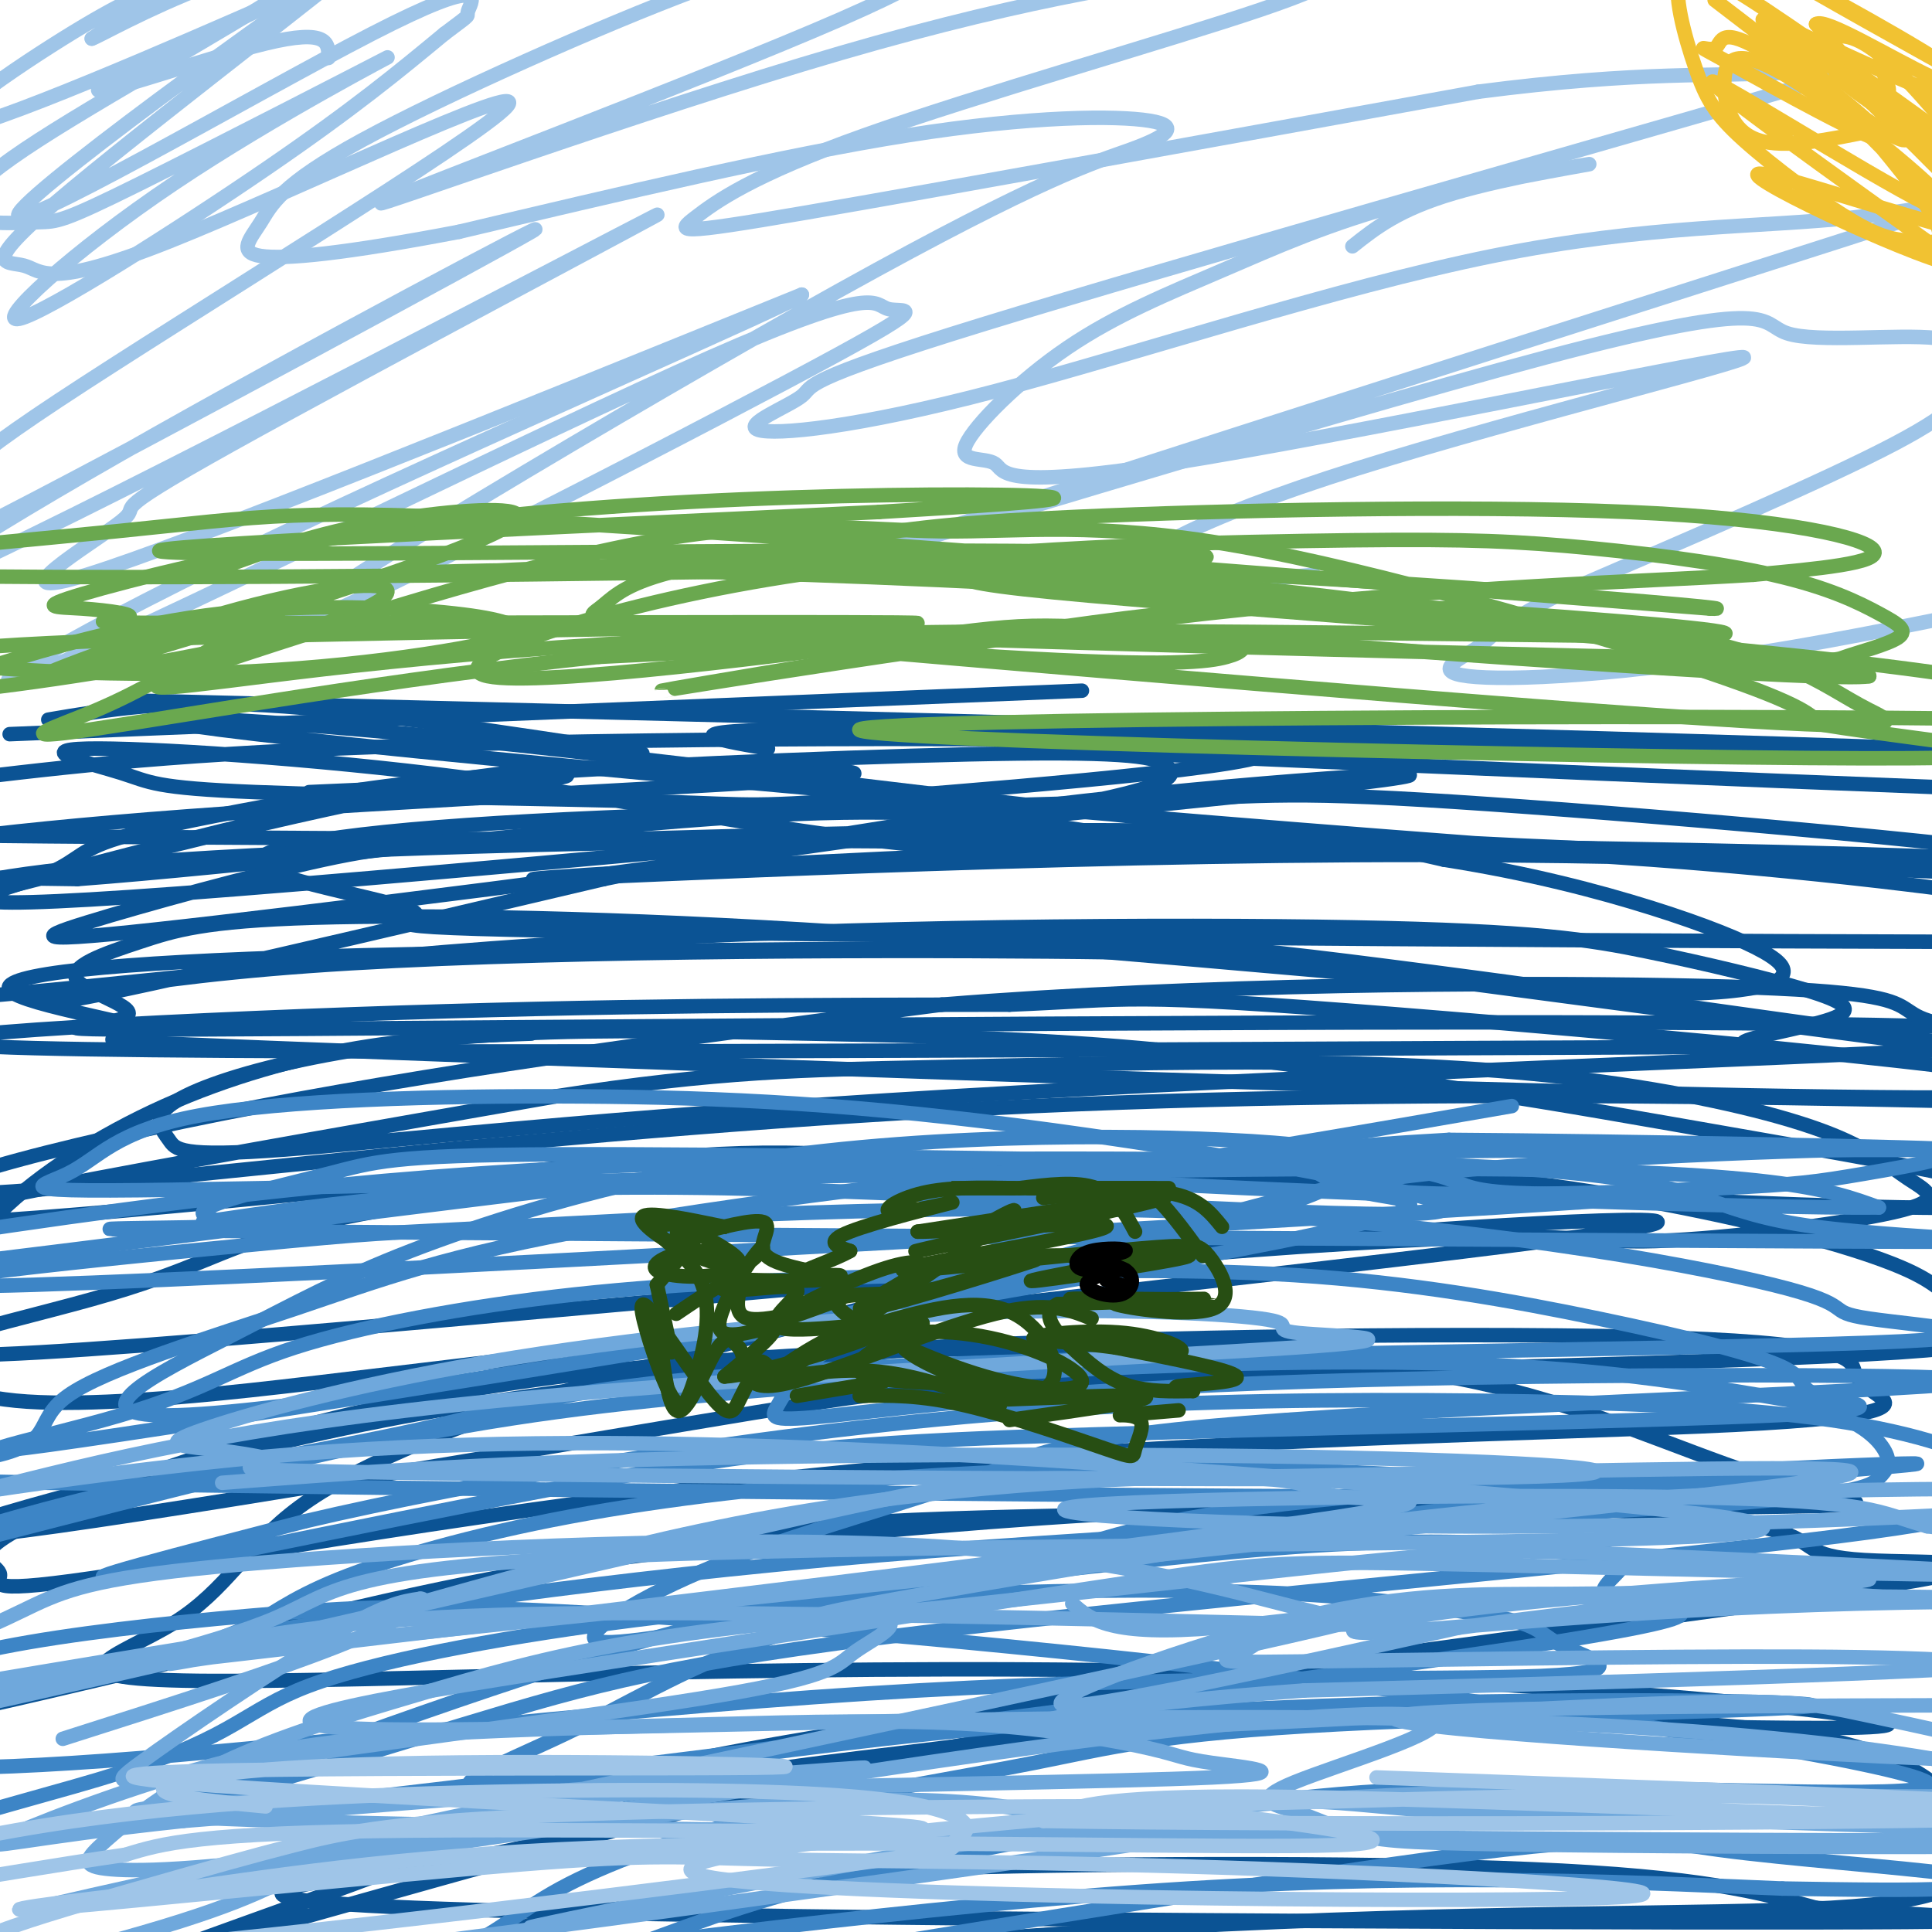 <svg viewBox='0 0 400 400' version='1.1' xmlns='http://www.w3.org/2000/svg' xmlns:xlink='http://www.w3.org/1999/xlink'><g fill='none' stroke='#0b5394' stroke-width='3' stroke-linecap='round' stroke-linejoin='round'><path d='M10,149c12.250,-2.083 24.500,-4.167 45,-3c20.500,1.167 49.250,5.583 78,10'/><path d='M2,152c0.000,0.000 222.000,-9.000 222,-9'/><path d='M26,145c151.583,3.750 303.167,7.500 373,10c69.833,2.500 57.917,3.750 46,5'/><path d='M159,155c-12.183,-2.086 -24.367,-4.172 19,-4c43.367,0.172 142.284,2.603 191,4c48.716,1.397 47.231,1.761 68,4c20.769,2.239 63.791,6.354 30,6c-33.791,-0.354 -144.396,-5.177 -255,-10'/><path d='M155,178c0.000,0.000 0.100,0.100 0.1,0.1'/><path d='M64,164c23.107,-1.003 46.215,-2.006 52,-3c5.785,-0.994 -5.752,-1.977 -36,4c-30.248,5.977 -79.207,18.916 -80,19c-0.793,0.084 46.579,-12.686 76,-19c29.421,-6.314 40.890,-6.172 62,-6c21.110,0.172 51.861,0.375 33,2c-18.861,1.625 -87.334,4.673 -132,8c-44.666,3.327 -65.525,6.934 -76,9c-10.475,2.066 -10.564,2.590 0,3c10.564,0.410 31.782,0.705 53,1'/><path d='M16,182c32.953,-2.470 88.835,-9.145 125,-12c36.165,-2.855 52.611,-1.891 69,0c16.389,1.891 32.720,4.708 28,6c-4.720,1.292 -30.492,1.060 -57,-2c-26.508,-3.060 -53.754,-8.947 -85,-13c-31.246,-4.053 -66.493,-6.271 -78,-6c-11.507,0.271 0.727,3.032 7,5c6.273,1.968 6.584,3.142 28,4c21.416,0.858 63.937,1.398 84,2c20.063,0.602 17.666,1.264 47,-1c29.334,-2.264 90.398,-7.456 76,-10c-14.398,-2.544 -104.256,-2.441 -161,-1c-56.744,1.441 -80.372,4.221 -104,7'/><path d='M-5,161c-24.555,1.807 -33.943,2.825 -33,4c0.943,1.175 12.216,2.506 2,4c-10.216,1.494 -41.921,3.149 31,4c72.921,0.851 250.469,0.898 355,3c104.531,2.102 136.046,6.261 116,6c-20.046,-0.261 -91.653,-4.940 -171,-5c-79.347,-0.060 -166.434,4.501 -182,5c-15.566,0.499 40.390,-3.062 88,-5c47.610,-1.938 86.875,-2.251 126,0c39.125,2.251 78.111,7.068 96,10c17.889,2.932 14.683,3.981 13,5c-1.683,1.019 -1.841,2.010 -2,3'/><path d='M434,195c-65.404,0.127 -227.912,-1.057 -298,-2c-70.088,-0.943 -47.754,-1.647 -50,-4c-2.246,-2.353 -29.072,-6.356 -32,-10c-2.928,-3.644 18.041,-6.930 56,-9c37.959,-2.070 92.907,-2.923 122,-4c29.093,-1.077 32.329,-2.376 69,0c36.671,2.376 106.776,8.428 128,12c21.224,3.572 -6.435,4.664 -90,-1c-83.565,-5.664 -223.038,-18.085 -277,-24c-53.962,-5.915 -22.413,-5.323 23,-1c45.413,4.323 104.689,12.378 149,17c44.311,4.622 73.655,5.811 103,7'/><path d='M337,176c29.546,1.817 51.912,2.859 28,2c-23.912,-0.859 -94.102,-3.620 -161,-4c-66.898,-0.380 -130.505,1.622 -167,4c-36.495,2.378 -45.879,5.131 -63,10c-17.121,4.869 -41.980,11.853 -43,16c-1.020,4.147 21.799,5.459 56,3c34.201,-2.459 79.783,-8.687 135,-12c55.217,-3.313 120.067,-3.710 158,-3c37.933,0.710 48.948,2.528 61,5c12.052,2.472 25.141,5.597 33,8c7.859,2.403 10.489,4.084 5,6c-5.489,1.916 -19.095,4.069 -18,5c1.095,0.931 16.891,0.641 -59,1c-75.891,0.359 -243.471,1.366 -295,0c-51.529,-1.366 12.992,-5.105 66,-7c53.008,-1.895 94.504,-1.948 136,-2'/><path d='M209,208c25.912,-1.025 22.692,-2.589 80,2c57.308,4.589 175.145,15.331 131,17c-44.145,1.669 -250.271,-5.736 -337,-9c-86.729,-3.264 -54.063,-2.386 -52,-4c2.063,-1.614 -26.479,-5.720 -29,-9c-2.521,-3.280 20.979,-5.736 65,-7c44.021,-1.264 108.563,-1.337 141,-2c32.437,-0.663 32.770,-1.915 79,4c46.230,5.915 138.356,18.999 143,20c4.644,1.001 -78.195,-10.080 -123,-16c-44.805,-5.920 -51.577,-6.680 -90,-7c-38.423,-0.320 -108.499,-0.202 -153,3c-44.501,3.202 -63.429,9.486 -49,7c14.429,-2.486 62.214,-13.743 110,-25'/><path d='M125,182c34.989,-7.233 67.463,-12.815 107,-17c39.537,-4.185 86.139,-6.971 42,-2c-44.139,4.971 -179.019,17.700 -237,22c-57.981,4.300 -39.063,0.173 -30,-3c9.063,-3.173 8.272,-5.391 16,-8c7.728,-2.609 23.974,-5.610 37,-8c13.026,-2.390 22.831,-4.169 51,-6c28.169,-1.831 74.702,-3.712 100,-4c25.298,-0.288 29.360,1.019 31,3c1.640,1.981 0.859,4.635 -39,11c-39.859,6.365 -118.796,16.440 -158,21c-39.204,4.560 -38.676,3.606 -27,0c11.676,-3.606 34.501,-9.863 49,-13c14.499,-3.137 20.673,-3.152 52,-4c31.327,-0.848 87.808,-2.528 122,-2c34.192,0.528 46.096,3.264 58,6'/><path d='M299,178c17.396,2.717 31.885,6.510 43,10c11.115,3.490 18.855,6.677 23,9c4.145,2.323 4.694,3.782 4,5c-0.694,1.218 -2.630,2.196 -9,3c-6.370,0.804 -17.172,1.436 -50,-1c-32.828,-2.436 -87.680,-7.939 -135,-11c-47.320,-3.061 -87.106,-3.679 -110,-3c-22.894,0.679 -28.897,2.656 -36,5c-7.103,2.344 -15.308,5.056 -13,8c2.308,2.944 15.129,6.119 9,8c-6.129,1.881 -31.206,2.469 39,2c70.206,-0.469 235.697,-1.994 311,-1c75.303,0.994 60.420,4.505 57,7c-3.420,2.495 4.624,3.972 20,6c15.376,2.028 38.084,4.607 -1,4c-39.084,-0.607 -139.961,-4.400 -237,0c-97.039,4.400 -190.241,16.992 -217,18c-26.759,1.008 12.926,-9.569 57,-18c44.074,-8.431 92.537,-14.715 141,-21'/><path d='M195,208c53.210,-4.325 115.734,-4.639 151,-4c35.266,0.639 43.272,2.230 47,4c3.728,1.770 3.178,3.718 16,5c12.822,1.282 39.017,1.898 1,4c-38.017,2.102 -140.246,5.692 -213,10c-72.754,4.308 -116.032,9.336 -138,11c-21.968,1.664 -22.626,-0.035 -24,-2c-1.374,-1.965 -3.466,-4.197 0,-7c3.466,-2.803 12.489,-6.177 25,-9c12.511,-2.823 28.511,-5.097 47,-6c18.489,-0.903 39.469,-0.437 61,0c21.531,0.437 43.613,0.846 68,3c24.387,2.154 51.078,6.054 70,9c18.922,2.946 30.073,4.937 59,10c28.927,5.063 75.630,13.199 44,14c-31.630,0.801 -141.591,-5.734 -197,-9c-55.409,-3.266 -56.264,-3.264 -98,1c-41.736,4.264 -124.353,12.790 -131,11c-6.647,-1.790 62.677,-13.895 132,-26'/><path d='M115,227c33.824,-5.289 52.383,-5.511 76,-6c23.617,-0.489 52.291,-1.244 77,-1c24.709,0.244 45.453,1.486 64,4c18.547,2.514 34.895,6.300 45,10c10.105,3.700 13.965,7.313 18,10c4.035,2.687 8.243,4.447 -3,7c-11.243,2.553 -37.937,5.899 -52,6c-14.063,0.101 -15.494,-3.044 -83,2c-67.506,5.044 -201.086,18.278 -249,21c-47.914,2.722 -10.161,-5.067 11,-11c21.161,-5.933 25.731,-10.011 40,-14c14.269,-3.989 38.236,-7.890 64,-10c25.764,-2.110 53.325,-2.431 81,-3c27.675,-0.569 55.465,-1.388 81,0c25.535,1.388 48.815,4.983 68,9c19.185,4.017 34.274,8.457 42,12c7.726,3.543 8.090,6.191 14,9c5.910,2.809 17.367,5.781 -16,8c-33.367,2.219 -111.560,3.686 -155,5c-43.440,1.314 -52.129,2.474 -97,10c-44.871,7.526 -125.924,21.419 -146,23c-20.076,1.581 20.826,-9.151 49,-16c28.174,-6.849 43.621,-9.814 66,-13c22.379,-3.186 51.689,-6.593 81,-10'/><path d='M191,279c45.673,-2.366 119.356,-3.281 156,-2c36.644,1.281 36.248,4.758 37,7c0.752,2.242 2.652,3.251 5,5c2.348,1.749 5.144,4.239 -30,6c-35.144,1.761 -108.226,2.793 -176,9c-67.774,6.207 -130.238,17.590 -159,22c-28.762,4.410 -23.823,1.847 -24,0c-0.177,-1.847 -5.470,-2.979 0,-7c5.470,-4.021 21.704,-10.931 40,-17c18.296,-6.069 38.653,-11.297 62,-15c23.347,-3.703 49.682,-5.879 76,-7c26.318,-1.121 52.618,-1.186 76,0c23.382,1.186 43.845,3.622 63,9c19.155,5.378 37.001,13.697 52,18c14.999,4.303 27.151,4.589 -5,5c-32.151,0.411 -108.606,0.945 -153,2c-44.394,1.055 -56.727,2.629 -98,12c-41.273,9.371 -111.488,26.539 -120,28c-8.512,1.461 44.677,-12.784 80,-21c35.323,-8.216 52.779,-10.404 78,-13c25.221,-2.596 58.206,-5.599 87,-7c28.794,-1.401 53.397,-1.201 78,-1'/><path d='M316,312c23.615,0.598 43.654,2.592 52,5c8.346,2.408 4.999,5.230 18,6c13.001,0.770 42.350,-0.512 0,6c-42.350,6.512 -156.399,20.818 -213,30c-56.601,9.182 -55.753,13.239 -79,23c-23.247,9.761 -70.588,25.226 -57,22c13.588,-3.226 88.104,-25.144 132,-36c43.896,-10.856 57.173,-10.649 79,-11c21.827,-0.351 52.205,-1.259 77,-1c24.795,0.259 44.008,1.685 57,5c12.992,3.315 19.764,8.520 23,13c3.236,4.480 2.935,8.234 2,12c-0.935,3.766 -2.505,7.542 -28,9c-25.495,1.458 -74.917,0.598 -137,4c-62.083,3.402 -136.828,11.067 -162,12c-25.172,0.933 -0.773,-4.866 16,-9c16.773,-4.134 25.918,-6.603 36,-9c10.082,-2.397 21.099,-4.722 56,-6c34.901,-1.278 93.686,-1.508 129,0c35.314,1.508 47.157,4.754 59,8'/><path d='M376,395c26.571,1.973 63.500,2.904 -1,3c-64.500,0.096 -230.427,-0.645 -289,-3c-58.573,-2.355 -9.793,-6.324 15,-11c24.793,-4.676 25.597,-10.059 40,-14c14.403,-3.941 42.405,-6.442 61,-9c18.595,-2.558 27.781,-5.174 70,-5c42.219,0.174 117.469,3.139 119,1c1.531,-2.139 -70.658,-9.381 -150,-11c-79.342,-1.619 -165.836,2.385 -200,2c-34.164,-0.385 -15.997,-5.157 -5,-12c10.997,-6.843 14.824,-15.755 26,-24c11.176,-8.245 29.702,-15.823 52,-23c22.298,-7.177 48.369,-13.955 68,-19c19.631,-5.045 32.824,-8.358 72,-12c39.176,-3.642 104.336,-7.612 86,-4c-18.336,3.612 -120.168,14.806 -222,26'/><path d='M118,280c-49.590,5.895 -62.566,7.632 -78,9c-15.434,1.368 -33.326,2.367 -43,0c-9.674,-2.367 -11.131,-8.101 -10,-15c1.131,-6.899 4.850,-14.963 13,-23c8.150,-8.037 20.733,-16.049 34,-22c13.267,-5.951 27.219,-9.843 40,-12c12.781,-2.157 24.390,-2.578 36,-3'/></g>
<g fill='none' stroke='#3d85c6' stroke-width='3' stroke-linecap='round' stroke-linejoin='round'><path d='M42,253c27.239,-3.981 54.477,-7.963 108,-7c53.523,0.963 133.329,6.869 147,5c13.671,-1.869 -38.795,-11.515 -79,-17c-40.205,-5.485 -68.150,-6.811 -98,-7c-29.850,-0.189 -61.603,0.759 -79,4c-17.397,3.241 -20.436,8.776 -27,12c-6.564,3.224 -16.652,4.137 40,3c56.652,-1.137 180.043,-4.325 247,-4c66.957,0.325 77.478,4.162 88,8'/><path d='M389,250c-22.309,0.285 -122.080,-3.003 -168,-6c-45.920,-2.997 -37.988,-5.702 -95,1c-57.012,6.702 -178.968,22.811 -202,24c-23.032,1.189 52.859,-12.541 113,-20c60.141,-7.459 104.531,-8.646 155,-9c50.469,-0.354 107.016,0.127 135,3c27.984,2.873 27.404,8.138 49,11c21.596,2.862 65.368,3.319 -1,3c-66.368,-0.319 -242.874,-1.415 -312,-2c-69.126,-0.585 -30.871,-0.660 -19,-1c11.871,-0.340 -2.643,-0.947 -2,-3c0.643,-2.053 16.442,-5.553 26,-8c9.558,-2.447 12.874,-3.842 47,-4c34.126,-0.158 99.063,0.921 164,2'/><path d='M279,241c28.461,1.779 17.613,5.226 35,6c17.387,0.774 63.010,-1.124 -4,3c-67.010,4.124 -246.651,14.270 -303,16c-56.349,1.730 10.595,-4.955 42,-8c31.405,-3.045 27.272,-2.450 56,-4c28.728,-1.550 90.317,-5.247 144,-3c53.683,2.247 99.462,10.437 118,15c18.538,4.563 9.837,5.499 20,7c10.163,1.501 39.191,3.568 0,5c-39.191,1.432 -146.599,2.228 -206,5c-59.401,2.772 -70.794,7.521 -90,12c-19.206,4.479 -46.224,8.689 -72,15c-25.776,6.311 -50.309,14.723 -41,13c9.309,-1.723 52.458,-13.580 85,-21c32.542,-7.420 54.475,-10.401 82,-13c27.525,-2.599 60.641,-4.815 91,-6c30.359,-1.185 57.960,-1.339 80,0c22.040,1.339 38.520,4.169 55,7'/><path d='M371,290c12.790,3.055 17.267,7.191 19,10c1.733,2.809 0.724,4.289 -1,6c-1.724,1.711 -4.163,3.651 -41,6c-36.837,2.349 -108.072,5.107 -166,10c-57.928,4.893 -102.548,11.922 -122,15c-19.452,3.078 -13.735,2.206 -9,0c4.735,-2.206 8.488,-5.746 19,-10c10.512,-4.254 27.785,-9.221 48,-13c20.215,-3.779 43.373,-6.370 67,-8c23.627,-1.630 47.721,-2.299 69,-2c21.279,0.299 39.741,1.566 69,3c29.259,1.434 69.315,3.034 1,3c-68.315,-0.034 -245.003,-1.704 -314,-3c-68.997,-1.296 -30.305,-2.218 -14,-5c16.305,-2.782 10.223,-7.424 18,-13c7.777,-5.576 29.413,-12.087 47,-18c17.587,-5.913 31.126,-11.228 64,-17c32.874,-5.772 85.082,-12.000 114,-14c28.918,-2.000 34.545,0.227 37,2c2.455,1.773 1.738,3.093 -6,6c-7.738,2.907 -22.497,7.402 -41,12c-18.503,4.598 -40.752,9.299 -63,14'/><path d='M166,274c-39.136,7.209 -105.476,18.233 -129,19c-23.524,0.767 -4.233,-8.721 10,-16c14.233,-7.279 23.407,-12.348 38,-18c14.593,-5.652 34.605,-11.886 55,-16c20.395,-4.114 41.173,-6.108 61,-7c19.827,-0.892 38.702,-0.680 53,0c14.298,0.680 24.019,1.829 26,4c1.981,2.171 -3.777,5.363 3,7c6.777,1.637 26.090,1.718 -28,12c-54.090,10.282 -181.581,30.763 -230,38c-48.419,7.237 -17.764,1.228 0,-4c17.764,-5.228 22.636,-9.677 36,-14c13.364,-4.323 35.218,-8.521 58,-11c22.782,-2.479 46.490,-3.241 72,-4c25.510,-0.759 52.821,-1.516 77,0c24.179,1.516 45.226,5.304 63,9c17.774,3.696 32.273,7.300 38,10c5.727,2.700 2.680,4.497 8,6c5.320,1.503 19.006,2.712 -9,4c-28.006,1.288 -97.703,2.654 -142,4c-44.297,1.346 -63.195,2.670 -99,9c-35.805,6.330 -88.516,17.666 -102,20c-13.484,2.334 12.258,-4.333 38,-11'/><path d='M63,315c17.230,-4.079 41.306,-8.777 68,-13c26.694,-4.223 56.006,-7.973 86,-10c29.994,-2.027 60.670,-2.333 89,-2c28.330,0.333 54.313,1.303 73,4c18.687,2.697 30.077,7.119 34,10c3.923,2.881 0.379,4.219 0,6c-0.379,1.781 2.408,4.004 -40,9c-42.408,4.996 -130.009,12.767 -182,19c-51.991,6.233 -68.371,10.930 -95,19c-26.629,8.070 -63.508,19.513 -57,16c6.508,-3.513 56.402,-21.981 90,-32c33.598,-10.019 50.898,-11.587 73,-14c22.102,-2.413 49.005,-5.670 70,-7c20.995,-1.330 36.081,-0.731 47,0c10.919,0.731 17.672,1.596 17,4c-0.672,2.404 -8.771,6.348 0,8c8.771,1.652 34.410,1.013 -34,11c-68.410,9.987 -230.868,30.599 -289,36c-58.132,5.401 -11.938,-4.409 12,-12c23.938,-7.591 25.619,-12.962 39,-18c13.381,-5.038 38.463,-9.742 63,-13c24.537,-3.258 48.529,-5.069 73,-6c24.471,-0.931 49.420,-0.980 68,0c18.580,0.980 30.790,2.990 43,5'/><path d='M311,335c8.428,1.758 7.999,3.654 13,6c5.001,2.346 15.431,5.142 -5,6c-20.431,0.858 -71.723,-0.222 -129,3c-57.277,3.222 -120.537,10.745 -161,14c-40.463,3.255 -58.128,2.240 -64,-1c-5.872,-3.240 0.049,-8.707 8,-13c7.951,-4.293 17.931,-7.412 33,-10c15.069,-2.588 35.227,-4.645 52,-6c16.773,-1.355 30.162,-2.009 65,0c34.838,2.009 91.125,6.680 150,14c58.875,7.320 120.337,17.288 126,21c5.663,3.712 -44.475,1.166 -79,1c-34.525,-0.166 -53.438,2.046 -78,6c-24.562,3.954 -54.773,9.648 -75,15c-20.227,5.352 -30.470,10.360 -48,16c-17.530,5.640 -42.348,11.911 -8,7c34.348,-4.911 127.861,-21.004 177,-28c49.139,-6.996 53.903,-4.896 68,-3c14.097,1.896 37.526,3.587 48,5c10.474,1.413 7.993,2.546 0,3c-7.993,0.454 -21.496,0.227 -35,0'/><path d='M369,391c-24.342,-0.978 -67.695,-3.422 -123,0c-55.305,3.422 -122.560,12.712 -149,16c-26.440,3.288 -12.066,0.575 -3,-3c9.066,-3.575 12.824,-8.010 22,-13c9.176,-4.990 23.770,-10.534 42,-15c18.230,-4.466 40.095,-7.855 56,-11c15.905,-3.145 25.849,-6.047 63,-8c37.151,-1.953 101.510,-2.958 98,-4c-3.510,-1.042 -74.890,-2.121 -137,2c-62.110,4.121 -114.949,13.443 -133,15c-18.051,1.557 -1.313,-4.650 12,-11c13.313,-6.350 23.200,-12.844 40,-19c16.800,-6.156 40.513,-11.976 57,-17c16.487,-5.024 25.749,-9.254 65,-13c39.251,-3.746 108.491,-7.009 117,-7c8.509,0.009 -43.712,3.288 -92,9c-48.288,5.712 -92.644,13.856 -137,22'/><path d='M167,334c-32.107,5.274 -43.874,7.459 -44,5c-0.126,-2.459 11.389,-9.562 28,-16c16.611,-6.438 38.317,-12.210 51,-17c12.683,-4.790 16.343,-8.596 64,-12c47.657,-3.404 139.310,-6.406 143,-8c3.690,-1.594 -80.583,-1.782 -137,0c-56.417,1.782 -84.978,5.533 -99,7c-14.022,1.467 -13.504,0.649 -12,-2c1.504,-2.649 3.994,-7.128 11,-12c7.006,-4.872 18.528,-10.137 34,-15c15.472,-4.863 34.894,-9.326 49,-13c14.106,-3.674 22.897,-6.560 51,-9c28.103,-2.440 75.519,-4.434 91,-4c15.481,0.434 -0.972,3.298 -11,5c-10.028,1.702 -13.632,2.243 -30,3c-16.368,0.757 -45.501,1.729 -62,1c-16.499,-0.729 -20.365,-3.158 -22,-5c-1.635,-1.842 -1.039,-3.098 4,-4c5.039,-0.902 14.519,-1.451 24,-2'/><path d='M300,236c34.274,0.191 107.960,1.670 103,2c-4.960,0.330 -88.566,-0.488 -135,1c-46.434,1.488 -55.695,5.282 -42,4c13.695,-1.282 50.348,-7.641 87,-14'/></g>
<g fill='none' stroke='#6fa8dc' stroke-width='3' stroke-linecap='round' stroke-linejoin='round'><path d='M46,307c25.815,-1.986 51.631,-3.973 95,-5c43.369,-1.027 104.292,-1.095 146,0c41.708,1.095 64.200,3.351 17,4c-47.200,0.649 -164.091,-0.310 -215,-1c-50.909,-0.690 -35.835,-1.112 -33,-2c2.835,-0.888 -6.568,-2.244 -13,-3c-6.432,-0.756 -9.891,-0.914 -1,-4c8.891,-3.086 30.132,-9.100 59,-14c28.868,-4.900 65.362,-8.688 96,-10c30.638,-1.312 55.420,-0.150 64,1c8.580,1.150 0.960,2.288 8,3c7.040,0.712 28.742,0.999 -1,3c-29.742,2.001 -110.926,5.714 -165,11c-54.074,5.286 -81.037,12.143 -108,19'/><path d='M-5,309c-6.894,1.276 29.870,-5.033 67,-8c37.130,-2.967 74.627,-2.592 112,-1c37.373,1.592 74.621,4.399 119,8c44.379,3.601 95.890,7.994 60,10c-35.890,2.006 -159.182,1.624 -221,4c-61.818,2.376 -62.164,7.508 -75,13c-12.836,5.492 -38.163,11.342 -57,16c-18.837,4.658 -31.185,8.122 5,0c36.185,-8.122 120.903,-27.831 162,-37c41.097,-9.169 38.572,-7.798 71,-8c32.428,-0.202 99.807,-1.978 129,-2c29.193,-0.022 20.198,1.708 -36,8c-56.198,6.292 -159.599,17.146 -263,28'/><path d='M68,340c-47.875,5.761 -36.064,6.162 -11,0c25.064,-6.162 63.380,-18.889 103,-26c39.620,-7.111 80.544,-8.606 98,-8c17.456,0.606 11.444,3.312 21,4c9.556,0.688 34.678,-0.641 -30,8c-64.678,8.641 -219.158,27.252 -277,33c-57.842,5.748 -19.046,-1.367 3,-7c22.046,-5.633 27.343,-9.783 35,-13c7.657,-3.217 17.675,-5.500 51,-8c33.325,-2.500 89.956,-5.218 130,-3c40.044,2.218 63.501,9.370 78,13c14.499,3.630 20.041,3.736 -10,3c-30.041,-0.736 -95.665,-2.313 -136,-2c-40.335,0.313 -55.381,2.518 -77,6c-21.619,3.482 -49.809,8.241 -78,13'/><path d='M222,332c3.865,3.415 7.730,6.830 30,5c22.270,-1.830 62.946,-8.905 5,4c-57.946,12.905 -214.512,45.792 -245,53c-30.488,7.208 65.102,-11.261 123,-18c57.898,-6.739 78.103,-1.746 85,1c6.897,2.746 0.487,3.247 14,2c13.513,-1.247 46.948,-4.243 0,3c-46.948,7.243 -174.279,24.723 -219,29c-44.721,4.277 -6.831,-4.650 15,-11c21.831,-6.350 27.604,-10.125 35,-14c7.396,-3.875 16.414,-7.851 45,-12c28.586,-4.149 76.739,-8.471 68,-8c-8.739,0.471 -74.369,5.736 -140,11'/><path d='M38,377c-32.228,3.412 -42.799,6.440 -38,4c4.799,-2.440 24.967,-10.350 42,-15c17.033,-4.650 30.930,-6.040 48,-7c17.070,-0.960 37.312,-1.491 57,-2c19.688,-0.509 38.823,-0.995 55,0c16.177,0.995 29.396,3.471 36,5c6.604,1.529 6.593,2.110 13,3c6.407,0.890 19.230,2.089 0,3c-19.230,0.911 -70.515,1.533 -132,3c-61.485,1.467 -133.169,3.780 -60,6c73.169,2.220 291.191,4.349 355,4c63.809,-0.349 -26.596,-3.174 -117,-6'/><path d='M297,375c-25.803,-2.097 -31.812,-4.340 -71,2c-39.188,6.340 -111.556,21.263 -116,22c-4.444,0.737 59.037,-12.712 107,-20c47.963,-7.288 80.407,-8.414 119,-8c38.593,0.414 83.336,2.367 84,-1c0.664,-3.367 -42.751,-12.055 -120,-14c-77.249,-1.945 -188.332,2.853 -223,2c-34.668,-0.853 7.081,-7.356 50,-14c42.919,-6.644 87.009,-13.430 111,-17c23.991,-3.570 27.882,-3.923 70,-3c42.118,0.923 122.462,3.121 144,2c21.538,-1.121 -15.731,-5.560 -53,-10'/><path d='M399,316c-10.527,-2.939 -10.345,-5.288 -49,-6c-38.655,-0.712 -116.147,0.212 -128,2c-11.853,1.788 41.935,4.439 100,4c58.065,-0.439 120.408,-3.967 123,-6c2.592,-2.033 -54.567,-2.569 -101,0c-46.433,2.569 -82.141,8.245 -117,14c-34.859,5.755 -68.869,11.589 -56,11c12.869,-0.589 72.615,-7.599 105,-11c32.385,-3.401 37.407,-3.191 64,-2c26.593,1.191 74.756,3.363 96,5c21.244,1.637 15.571,2.738 13,4c-2.571,1.262 -2.038,2.686 1,5c3.038,2.314 8.582,5.518 -21,8c-29.582,2.482 -94.291,4.241 -159,6'/><path d='M270,350c-42.303,3.044 -68.560,7.653 -50,8c18.560,0.347 81.937,-3.567 116,-5c34.063,-1.433 38.814,-0.384 50,2c11.186,2.384 28.809,6.101 33,8c4.191,1.899 -5.049,1.978 -42,0c-36.951,-1.978 -101.615,-6.012 -86,-8c15.615,-1.988 111.507,-1.930 151,-2c39.493,-0.070 22.588,-0.269 18,-1c-4.588,-0.731 3.143,-1.995 4,-4c0.857,-2.005 -5.160,-4.750 -13,-7c-7.840,-2.250 -17.503,-4.006 -29,-6c-11.497,-1.994 -24.826,-4.225 -42,-5c-17.174,-0.775 -38.191,-0.094 -56,0c-17.809,0.094 -32.410,-0.398 -55,5c-22.590,5.398 -53.169,16.685 -49,18c4.169,1.315 43.084,-7.343 82,-16'/><path d='M302,337c35.619,-4.919 83.665,-9.216 85,-10c1.335,-0.784 -44.041,1.945 -73,5c-28.959,3.055 -41.502,6.436 -29,6c12.502,-0.436 50.048,-4.690 100,-6c49.952,-1.310 112.310,0.323 95,0c-17.310,-0.323 -114.288,-2.601 -164,-1c-49.712,1.601 -52.156,7.083 -57,10c-4.844,2.917 -12.087,3.271 10,3c22.087,-0.271 73.503,-1.167 105,-1c31.497,0.167 43.075,1.395 57,4c13.925,2.605 30.196,6.585 40,10c9.804,3.415 13.139,6.266 14,10c0.861,3.734 -0.754,8.353 -9,11c-8.246,2.647 -23.123,3.324 -38,4'/><path d='M438,382c-29.618,0.670 -84.662,0.345 -115,0c-30.338,-0.345 -35.969,-0.709 -41,-2c-5.031,-1.291 -9.460,-3.509 -14,-5c-4.540,-1.491 -9.190,-2.253 0,-6c9.190,-3.747 32.221,-10.478 29,-13c-3.221,-2.522 -32.693,-0.836 -77,5c-44.307,5.836 -103.450,15.823 -140,21c-36.550,5.177 -50.508,5.546 -57,5c-6.492,-0.546 -5.519,-2.005 -1,-6c4.519,-3.995 12.584,-10.524 24,-16c11.416,-5.476 26.183,-9.898 40,-14c13.817,-4.102 26.683,-7.883 45,-11c18.317,-3.117 42.086,-5.568 50,-5c7.914,0.568 -0.026,4.157 -4,7c-3.974,2.843 -3.982,4.941 -28,9c-24.018,4.059 -72.046,10.078 -98,14c-25.954,3.922 -29.834,5.748 -22,0c7.834,-5.748 27.381,-19.071 39,-26c11.619,-6.929 15.309,-7.465 19,-8'/><path d='M87,331c2.244,-0.133 -1.644,3.533 -15,9c-13.356,5.467 -36.178,12.733 -59,20'/></g>
<g fill='none' stroke='#9fc5e8' stroke-width='3' stroke-linecap='round' stroke-linejoin='round'><path d='M55,374c-11.489,-1.089 -22.979,-2.177 -21,-4c1.979,-1.823 17.426,-4.380 54,-5c36.574,-0.620 94.275,0.699 68,1c-26.275,0.301 -136.527,-0.414 -128,2c8.527,2.414 135.834,7.958 159,10c23.166,2.042 -57.810,0.584 -102,1c-44.190,0.416 -51.595,2.708 -59,5'/><path d='M26,384c-28.267,4.107 -69.434,11.876 -76,11c-6.566,-0.876 21.469,-10.396 53,-16c31.531,-5.604 66.558,-7.293 98,-8c31.442,-0.707 59.298,-0.434 76,1c16.702,1.434 22.251,4.027 23,6c0.749,1.973 -3.301,3.324 -3,4c0.301,0.676 4.954,0.676 -36,6c-40.954,5.324 -127.516,15.973 -156,17c-28.484,1.027 1.111,-7.566 20,-13c18.889,-5.434 27.072,-7.709 36,-10c8.928,-2.291 18.602,-4.600 49,-6c30.398,-1.400 81.521,-1.892 107,-2c25.479,-0.108 25.314,0.167 39,2c13.686,1.833 41.223,5.224 21,6c-20.223,0.776 -88.207,-1.064 -136,0c-47.793,1.064 -75.397,5.032 -103,9'/><path d='M38,391c-27.379,2.827 -44.325,5.394 -27,4c17.325,-1.394 68.922,-6.748 97,-9c28.078,-2.252 32.636,-1.403 53,-1c20.364,0.403 56.534,0.359 102,2c45.466,1.641 100.227,4.966 67,6c-33.227,1.034 -154.442,-0.225 -181,-4c-26.558,-3.775 41.540,-10.067 75,-13c33.460,-2.933 32.281,-2.507 51,-3c18.719,-0.493 57.337,-1.905 89,-1c31.663,0.905 56.371,4.128 33,4c-23.371,-0.128 -94.820,-3.608 -133,-4c-38.180,-0.392 -43.090,2.304 -48,5'/><path d='M216,377c47.067,0.911 188.733,0.689 216,-1c27.267,-1.689 -59.867,-4.844 -147,-8'/></g>
<g fill='none' stroke='#274e13' stroke-width='3' stroke-linecap='round' stroke-linejoin='round'><path d='M235,255c-2.000,-3.750 -4.000,-7.500 -8,-9c-4.000,-1.500 -10.000,-0.750 -16,0'/><path d='M239,246c0.000,0.000 -26.000,0.000 -26,0'/><path d='M242,246c-18.667,0.000 -37.333,0.000 -43,0c-5.667,0.000 1.667,0.000 9,0'/><path d='M216,248c9.917,-1.000 19.833,-2.000 26,-1c6.167,1.000 8.583,4.000 11,7'/><path d='M231,248c2.000,-1.500 4.000,-3.000 7,-1c3.000,2.000 7.000,7.500 11,13'/><path d='M247,258c1.006,0.107 2.012,0.214 4,3c1.988,2.786 4.958,8.250 0,10c-4.958,1.750 -17.845,-0.214 -20,-1c-2.155,-0.786 6.423,-0.393 15,0'/><path d='M246,270c-3.889,-0.222 -21.111,-0.778 -24,-1c-2.889,-0.222 8.556,-0.111 20,0'/><path d='M242,269c6.000,-0.044 11.000,-0.156 7,0c-4.000,0.156 -17.000,0.578 -30,1'/><path d='M219,270c-4.238,2.012 0.167,6.542 4,10c3.833,3.458 7.095,5.845 11,7c3.905,1.155 8.452,1.077 13,1'/><path d='M247,288c0.321,-0.024 -5.375,-0.583 -3,-1c2.375,-0.417 12.821,-0.690 12,-2c-0.821,-1.310 -12.911,-3.655 -25,-6'/><path d='M231,279c-8.617,-1.244 -17.660,-1.353 -17,-2c0.660,-0.647 11.022,-1.833 19,-1c7.978,0.833 13.571,3.686 11,4c-2.571,0.314 -13.306,-1.910 -17,-3c-3.694,-1.090 -0.347,-1.045 3,-1'/><path d='M210,246c-6.820,-0.132 -13.640,-0.265 -19,1c-5.360,1.265 -9.262,3.927 -6,4c3.262,0.073 13.686,-2.442 12,-2c-1.686,0.442 -15.482,3.841 -21,6c-5.518,2.159 -2.759,3.080 0,4'/><path d='M176,259c-2.976,1.767 -10.416,4.185 -11,5c-0.584,0.815 5.689,0.027 8,0c2.311,-0.027 0.660,0.707 -3,1c-3.660,0.293 -9.330,0.147 -15,0'/><path d='M167,263c-4.156,-0.956 -8.311,-1.911 -9,-4c-0.689,-2.089 2.089,-5.311 0,-6c-2.089,-0.689 -9.044,1.156 -16,3'/><path d='M146,254c0.000,0.000 -10.000,12.000 -10,12'/><path d='M136,266c0.000,0.000 3.000,14.000 3,14'/><path d='M138,279c-1.542,-3.339 -3.083,-6.679 -1,-4c2.083,2.679 7.792,11.375 11,15c3.208,3.625 3.917,2.179 5,0c1.083,-2.179 2.542,-5.089 4,-8'/><path d='M157,282c1.333,-0.667 2.667,1.667 4,4'/><path d='M165,289c0.000,0.000 18.000,-3.000 18,-3'/><path d='M157,286c8.333,-1.417 16.667,-2.833 25,-2c8.333,0.833 16.667,3.917 25,7'/><path d='M178,289c6.174,-0.127 12.349,-0.254 22,2c9.651,2.254 22.779,6.888 29,9c6.221,2.112 5.533,1.700 6,0c0.467,-1.700 2.087,-4.688 1,-6c-1.087,-1.312 -4.882,-0.946 -4,-1c0.882,-0.054 6.441,-0.527 12,-1'/><path d='M209,294c16.517,-2.319 33.033,-4.638 27,-5c-6.033,-0.362 -34.617,1.233 -39,1c-4.383,-0.233 15.435,-2.293 14,-3c-1.435,-0.707 -24.124,-0.059 -31,-2c-6.876,-1.941 2.062,-6.470 11,-11'/><path d='M191,274c-5.309,-0.966 -24.080,2.120 -29,1c-4.920,-1.120 4.011,-6.444 3,-8c-1.011,-1.556 -11.965,0.658 -15,0c-3.035,-0.658 1.847,-4.188 2,-6c0.153,-1.812 -4.424,-1.906 -9,-2'/><path d='M143,259c-3.818,0.460 -8.862,2.609 -7,4c1.862,1.391 10.632,2.025 16,0c5.368,-2.025 7.336,-6.708 5,-4c-2.336,2.708 -8.975,12.806 -8,16c0.975,3.194 9.564,-0.516 11,0c1.436,0.516 -4.282,5.258 -10,10'/><path d='M150,285c5.930,-0.287 25.755,-6.005 32,-9c6.245,-2.995 -1.089,-3.267 -10,1c-8.911,4.267 -19.399,13.072 -11,8c8.399,-5.072 35.685,-24.021 45,-31c9.315,-6.979 0.657,-1.990 -8,3'/><path d='M198,257c-5.262,1.369 -14.417,3.292 -3,1c11.417,-2.292 43.405,-8.798 46,-10c2.595,-1.202 -24.202,2.899 -51,7'/><path d='M190,255c4.583,0.194 41.540,-2.821 39,-1c-2.540,1.821 -44.578,8.477 -42,9c2.578,0.523 49.774,-5.087 57,-5c7.226,0.087 -25.516,5.869 -30,7c-4.484,1.131 19.290,-2.391 28,-4c8.710,-1.609 2.355,-1.304 -4,-1'/><path d='M238,260c-5.500,-0.167 -17.250,-0.083 -29,0'/><path d='M182,274c10.320,-2.896 20.641,-5.792 28,-2c7.359,3.792 11.757,14.271 5,16c-6.757,1.729 -24.670,-5.291 -28,-9c-3.330,-3.709 7.922,-4.108 18,-2c10.078,2.108 18.982,6.722 19,9c0.018,2.278 -8.851,2.219 -20,-1c-11.149,-3.219 -24.579,-9.597 -29,-13c-4.421,-3.403 0.165,-3.829 4,-4c3.835,-0.171 6.917,-0.085 10,0'/><path d='M189,268c9.423,-2.289 27.979,-8.013 25,-7c-2.979,1.013 -27.494,8.763 -34,10c-6.506,1.237 4.999,-4.040 9,-7c4.001,-2.960 0.500,-3.605 -7,-1c-7.500,2.605 -19.000,8.458 -21,10c-2.000,1.542 5.500,-1.229 13,-4'/><path d='M174,269c-2.321,0.845 -14.625,4.958 -19,4c-4.375,-0.958 -0.821,-6.988 -2,-8c-1.179,-1.012 -7.089,2.994 -13,7'/></g>
<g fill='none' stroke='#000000' stroke-width='3' stroke-linecap='round' stroke-linejoin='round'><path d='M230,263c-3.214,-0.571 -6.429,-1.143 -5,-1c1.429,0.143 7.500,1.000 8,1c0.500,0.000 -4.571,-0.857 -6,-1c-1.429,-0.143 0.786,0.429 3,1'/><path d='M230,263c-1.036,0.638 -5.127,1.733 -5,3c0.127,1.267 4.473,2.705 7,2c2.527,-0.705 3.235,-3.551 1,-5c-2.235,-1.449 -7.414,-1.499 -7,-2c0.414,-0.501 6.420,-1.454 7,-2c0.580,-0.546 -4.267,-0.685 -7,0c-2.733,0.685 -3.352,2.196 -3,3c0.352,0.804 1.676,0.902 3,1'/><path d='M226,263c0.500,0.167 0.250,0.083 0,0'/><path d='M232,266c0.000,0.000 -3.000,-1.000 -3,-1'/></g>
<g fill='none' stroke='#274e13' stroke-width='3' stroke-linecap='round' stroke-linejoin='round'><path d='M149,262c-3.262,-1.715 -6.524,-3.429 -8,-5c-1.476,-1.571 -1.166,-2.998 2,-2c3.166,0.998 9.189,4.422 10,6c0.811,1.578 -3.589,1.309 -9,-1c-5.411,-2.309 -11.832,-6.660 -11,-8c0.832,-1.340 8.916,0.330 17,2'/><path d='M150,254c-1.089,-0.070 -12.313,-1.245 -14,0c-1.687,1.245 6.161,4.911 9,11c2.839,6.089 0.668,14.601 -1,20c-1.668,5.399 -2.834,7.684 -5,4c-2.166,-3.684 -5.333,-13.338 -6,-17c-0.667,-3.662 1.167,-1.331 3,1'/><path d='M136,273c0.952,5.155 1.833,17.542 4,19c2.167,1.458 5.619,-8.012 8,-12c2.381,-3.988 3.690,-2.494 5,-1'/><path d='M153,279c0.981,0.994 0.933,3.978 2,6c1.067,2.022 3.249,3.083 13,0c9.751,-3.083 27.072,-10.309 38,-13c10.928,-2.691 15.464,-0.845 20,1'/></g>
<g fill='none' stroke='#9fc5e8' stroke-width='3' stroke-linecap='round' stroke-linejoin='round'><path d='M68,12c0.029,-3.078 0.057,-6.156 -13,-3c-13.057,3.156 -39.201,12.544 -34,9c5.201,-3.544 41.747,-20.022 37,-18c-4.747,2.022 -50.788,22.542 -64,26c-13.212,3.458 6.404,-10.146 19,-18c12.596,-7.854 18.170,-9.958 18,-9c-0.170,0.958 -6.085,4.979 -12,9'/><path d='M19,8c1.393,-0.417 10.876,-5.958 24,-11c13.124,-5.042 29.888,-9.585 22,-3c-7.888,6.585 -40.429,24.298 -57,35c-16.571,10.702 -17.172,14.393 -14,16c3.172,1.607 10.116,1.130 14,1c3.884,-0.130 4.709,0.087 21,-8c16.291,-8.087 48.048,-24.479 51,-26c2.952,-1.521 -22.899,11.829 -44,26c-21.101,14.171 -37.450,29.161 -32,28c5.450,-1.161 32.700,-18.475 51,-31c18.300,-12.525 27.650,-20.263 37,-28'/><path d='M92,7c6.502,-4.878 4.256,-3.072 5,-5c0.744,-1.928 4.478,-7.588 -20,5c-24.478,12.588 -77.168,43.426 -73,37c4.168,-6.426 65.195,-50.116 72,-54c6.805,-3.884 -40.613,32.037 -61,49c-20.387,16.963 -13.744,14.968 -10,16c3.744,1.032 4.589,5.091 30,-5c25.411,-10.091 75.389,-34.334 70,-28c-5.389,6.334 -66.143,43.244 -93,61c-26.857,17.756 -19.816,16.359 -17,17c2.816,0.641 1.408,3.321 0,6'/><path d='M-5,106c-6.059,5.015 -21.205,14.551 7,0c28.205,-14.551 99.762,-53.191 108,-58c8.238,-4.809 -46.843,24.212 -85,46c-38.157,21.788 -59.390,36.342 -25,20c34.390,-16.342 124.403,-63.581 135,-69c10.597,-5.419 -58.221,30.980 -87,47c-28.779,16.020 -17.517,11.659 -23,16c-5.483,4.341 -27.709,17.383 -7,11c20.709,-6.383 84.355,-32.192 148,-58'/><path d='M166,61c1.764,0.364 -67.826,30.273 -113,52c-45.174,21.727 -65.933,35.272 -40,24c25.933,-11.272 98.559,-47.362 134,-63c35.441,-15.638 33.696,-10.824 37,-10c3.304,0.824 11.655,-2.343 -21,15c-32.655,17.343 -106.316,55.197 -106,52c0.316,-3.197 74.610,-47.445 117,-71c42.390,-23.555 52.878,-26.417 60,-29c7.122,-2.583 10.879,-4.888 4,-6c-6.879,-1.112 -24.394,-1.032 -50,3c-25.606,4.032 -59.303,12.016 -93,20'/><path d='M95,48c-23.601,4.502 -36.104,5.756 -41,5c-4.896,-0.756 -2.187,-3.524 0,-7c2.187,-3.476 3.850,-7.660 21,-17c17.150,-9.340 49.788,-23.836 69,-31c19.212,-7.164 24.999,-6.996 30,-7c5.001,-0.004 9.218,-0.179 15,0c5.782,0.179 13.130,0.714 -15,13c-28.130,12.286 -91.738,36.323 -95,38c-3.262,1.677 53.822,-19.007 95,-31c41.178,-11.993 66.450,-15.295 81,-17c14.550,-1.705 18.379,-1.812 21,-1c2.621,0.812 4.034,2.544 -15,9c-19.034,6.456 -58.514,17.638 -82,26c-23.486,8.362 -30.977,13.905 -35,17c-4.023,3.095 -4.578,3.741 23,-1c27.578,-4.741 83.289,-14.871 139,-25'/><path d='M306,19c34.062,-4.447 49.718,-3.063 64,-4c14.282,-0.937 27.190,-4.195 -8,6c-35.190,10.195 -118.479,33.844 -158,46c-39.521,12.156 -35.275,12.817 -38,15c-2.725,2.183 -12.421,5.886 -9,7c3.421,1.114 19.960,-0.360 49,-8c29.040,-7.640 70.581,-21.444 103,-28c32.419,-6.556 55.715,-5.862 75,-8c19.285,-2.138 34.559,-7.108 -19,10c-53.559,17.108 -175.950,56.295 -186,60c-10.050,3.705 92.241,-28.072 141,-41c48.759,-12.928 43.985,-7.008 50,-5c6.015,2.008 22.818,0.105 31,1c8.182,0.895 7.741,4.587 7,8c-0.741,3.413 -1.783,6.547 -16,14c-14.217,7.453 -41.608,19.227 -69,31'/><path d='M323,123c-13.759,6.920 -13.657,8.721 -17,11c-3.343,2.279 -10.131,5.037 -2,6c8.131,0.963 31.180,0.132 67,-6c35.820,-6.132 84.410,-17.566 133,-29'/><path d='M280,51c4.804,-3.817 9.608,-7.634 21,-11c11.392,-3.366 29.372,-6.279 28,-6c-1.372,0.279 -22.095,3.752 -38,8c-15.905,4.248 -26.992,9.270 -38,14c-11.008,4.730 -21.937,9.167 -32,16c-10.063,6.833 -19.261,16.062 -21,20c-1.739,3.938 3.980,2.585 6,4c2.020,1.415 0.342,5.597 36,0c35.658,-5.597 108.650,-20.975 118,-22c9.350,-1.025 -44.944,12.301 -79,23c-34.056,10.699 -47.873,18.771 -46,22c1.873,3.229 19.437,1.614 37,0'/></g>
<g fill='none' stroke='#6aa84f' stroke-width='3' stroke-linecap='round' stroke-linejoin='round'><path d='M42,119c9.759,-3.697 19.517,-7.395 32,-10c12.483,-2.605 27.690,-4.118 32,-3c4.310,1.118 -2.278,4.866 -26,13c-23.722,8.134 -64.577,20.653 -72,22c-7.423,1.347 18.586,-8.478 38,-14c19.414,-5.522 32.234,-6.742 34,-5c1.766,1.742 -7.520,6.447 -27,11c-19.480,4.553 -49.153,8.955 -61,10c-11.847,1.045 -5.866,-1.266 6,-5c11.866,-3.734 29.618,-8.890 48,-11c18.382,-2.110 37.395,-1.174 48,0c10.605,1.174 12.803,2.587 15,4'/><path d='M109,131c-6.627,2.484 -30.696,6.694 -57,8c-26.304,1.306 -54.844,-0.293 -64,-2c-9.156,-1.707 1.071,-3.523 54,-5c52.929,-1.477 148.561,-2.616 148,-3c-0.561,-0.384 -97.315,-0.012 -139,0c-41.685,0.012 -28.301,-0.337 -25,-1c3.301,-0.663 -3.481,-1.640 -9,-2c-5.519,-0.360 -9.774,-0.102 0,-3c9.774,-2.898 33.579,-8.952 61,-13c27.421,-4.048 58.460,-6.090 86,-7c27.540,-0.910 51.583,-0.689 54,0c2.417,0.689 -16.791,1.844 -36,3'/><path d='M182,106c-47.149,2.307 -147.022,6.576 -149,8c-1.978,1.424 93.940,0.004 155,0c61.060,-0.004 87.262,1.408 30,3c-57.262,1.592 -197.988,3.365 -240,2c-42.012,-1.365 14.689,-5.867 46,-9c31.311,-3.133 37.232,-4.895 88,-2c50.768,2.895 146.384,10.448 242,18'/><path d='M354,126c13.618,0.569 -73.338,-7.007 -141,-9c-67.662,-1.993 -116.029,1.597 -128,2c-11.971,0.403 12.456,-2.382 82,0c69.544,2.382 184.206,9.929 190,12c5.794,2.071 -97.281,-1.336 -171,0c-73.719,1.336 -118.083,7.415 -139,10c-20.917,2.585 -18.386,1.676 2,-5c20.386,-6.676 58.628,-19.120 86,-24c27.372,-4.880 43.873,-2.195 60,-2c16.127,0.195 31.880,-2.101 61,3c29.120,5.101 71.606,17.600 94,25c22.394,7.400 24.697,9.700 27,12'/><path d='M377,150c22.566,3.747 65.479,7.115 9,7c-56.479,-0.115 -212.352,-3.714 -208,-6c4.352,-2.286 168.927,-3.260 245,-2c76.073,1.260 63.644,4.755 48,3c-15.644,-1.755 -34.502,-8.759 -88,-15c-53.498,-6.241 -141.634,-11.719 -171,-15c-29.366,-3.281 0.038,-4.366 39,-1c38.962,3.366 87.481,11.183 136,19'/><path d='M387,140c-6.498,1.335 -90.742,-4.827 -132,-8c-41.258,-3.173 -39.530,-3.358 -65,0c-25.470,3.358 -78.139,10.260 -89,8c-10.861,-2.260 20.084,-13.683 58,-20c37.916,-6.317 82.801,-7.527 111,-8c28.199,-0.473 39.711,-0.207 54,1c14.289,1.207 31.354,3.357 43,6c11.646,2.643 17.871,5.779 22,8c4.129,2.221 6.161,3.528 4,5c-2.161,1.472 -8.515,3.110 -11,4c-2.485,0.890 -1.101,1.033 -45,0c-43.899,-1.033 -133.081,-3.242 -176,-5c-42.919,-1.758 -39.574,-3.067 -37,-5c2.574,-1.933 4.377,-4.492 13,-7c8.623,-2.508 24.068,-4.965 36,-7c11.932,-2.035 20.353,-3.649 50,-5c29.647,-1.351 80.520,-2.441 114,-1c33.480,1.441 49.566,5.412 51,8c1.434,2.588 -11.783,3.794 -25,5'/><path d='M363,119c-21.230,1.376 -61.806,2.318 -113,8c-51.194,5.682 -113.007,16.106 -113,16c0.007,-0.106 61.833,-10.740 96,-15c34.167,-4.260 40.676,-2.146 54,-1c13.324,1.146 33.462,1.324 49,3c15.538,1.676 26.476,4.850 34,8c7.524,3.150 11.635,6.275 17,9c5.365,2.725 11.985,5.051 -45,1c-56.985,-4.051 -177.574,-14.480 -206,-17c-28.426,-2.520 35.311,2.869 71,5c35.689,2.131 43.329,1.004 47,0c3.671,-1.004 3.373,-1.886 4,-3c0.627,-1.114 2.179,-2.461 -20,-2c-22.179,0.461 -68.090,2.731 -114,5'/><path d='M124,136c-41.143,4.238 -87.000,12.333 -105,15c-18.000,2.667 -8.143,-0.095 1,-4c9.143,-3.905 17.571,-8.952 26,-14'/></g>
<g fill='none' stroke='#f1c232' stroke-width='3' stroke-linecap='round' stroke-linejoin='round'><path d='M355,0c18.324,14.029 36.649,28.057 35,29c-1.649,0.943 -23.271,-11.200 -32,-16c-8.729,-4.800 -4.567,-2.256 -3,-3c1.567,-0.744 0.537,-4.777 9,0c8.463,4.777 26.418,18.365 30,19c3.582,0.635 -7.209,-11.682 -18,-24'/><path d='M376,5c1.842,-1.427 15.447,7.005 24,11c8.553,3.995 12.056,3.553 2,-3c-10.056,-6.553 -33.669,-19.218 -32,-18c1.669,1.218 28.621,16.318 39,22c10.379,5.682 4.184,1.946 2,2c-2.184,0.054 -0.357,3.899 -11,0c-10.643,-3.899 -33.755,-15.543 -35,-15c-1.245,0.543 19.378,13.271 40,26'/><path d='M405,30c-0.375,-0.771 -21.314,-15.698 -35,-25c-13.686,-9.302 -20.120,-12.977 -22,-10c-1.880,2.977 0.793,12.607 3,19c2.207,6.393 3.947,9.550 10,15c6.053,5.450 16.419,13.193 23,17c6.581,3.807 9.376,3.680 13,4c3.624,0.320 8.076,1.089 0,-10c-8.076,-11.089 -28.680,-34.034 -31,-36c-2.320,-1.966 13.645,17.048 26,29c12.355,11.952 21.102,16.844 19,13c-2.102,-3.844 -15.051,-16.422 -28,-29'/><path d='M383,17c-5.619,-6.452 -5.667,-8.083 -4,-9c1.667,-0.917 5.048,-1.119 11,4c5.952,5.119 14.476,15.560 23,26'/><path d='M388,27c-9.272,1.911 -18.544,3.822 -24,2c-5.456,-1.822 -7.097,-7.378 -7,-12c0.097,-4.622 1.933,-8.311 15,0c13.067,8.311 37.364,28.622 31,27c-6.364,-1.622 -43.390,-25.178 -48,-27c-4.610,-1.822 23.195,18.089 51,38'/><path d='M406,55c-5.542,0.275 -44.898,-18.037 -42,-19c2.898,-0.963 48.050,15.424 56,14c7.950,-1.424 -21.302,-20.660 -33,-29c-11.698,-8.340 -5.842,-5.784 -2,-4c3.842,1.784 5.669,2.795 6,2c0.331,-0.795 -0.835,-3.398 -2,-6'/></g>
</svg>